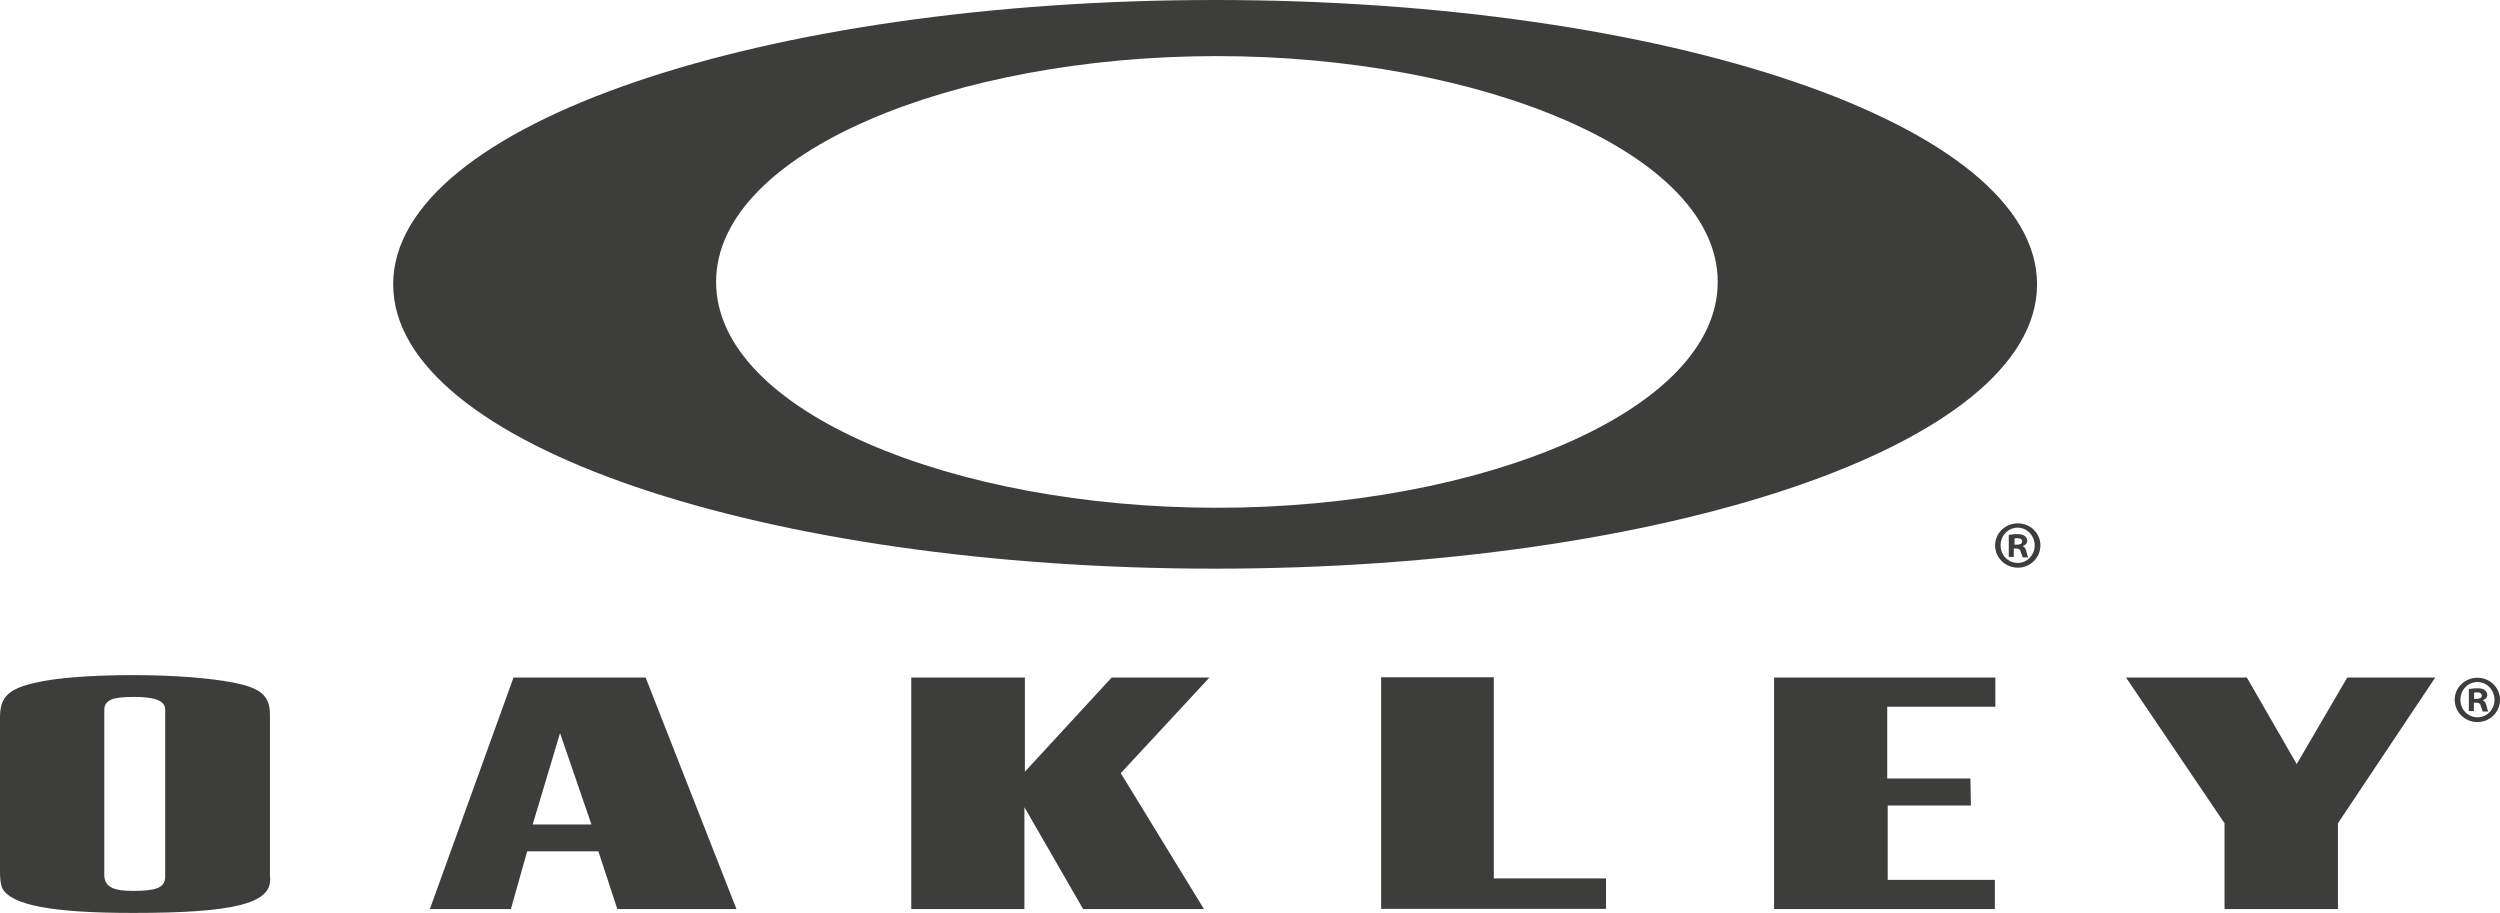 <?xml version="1.0" encoding="UTF-8"?>
<svg id="Livello_1" xmlns="http://www.w3.org/2000/svg" width="104.28" height="38.08" viewBox="0 0 104.28 38.08">
  <path d="M11.27,36.59v.1c0,1-1.52,1.39-5.72,1.39-3.35,0-5.1-.32-5.46-1.04-.04-.1-.09-.32-.09-.62v-6.5c0-.85.36-1.18,1.42-1.43.91-.22,2.4-.33,4.15-.33,1.65,0,3.18.12,4.15.31,1.18.23,1.54.55,1.54,1.36,0,0,0,6.78,0,6.78ZM4.35,36.35v.14c0,.55.47.67,1.2.67.89,0,1.34-.1,1.34-.59v-6.97c0-.42-.55-.53-1.31-.53-.82,0-1.23.1-1.23.55v6.72h0Z" style="fill: #3d3d3b;"/>
  <path d="M25.75,37.92l-.79-2.41h-2.97l-.68,2.41h-3.38l3.49-9.66h5.51l3.79,9.66h-4.97ZM24.67,34.39l-1.31-3.81-1.14,3.81h2.45Z" style="fill: #3d3d3b;"/>
  <path d="M42.75,28.26v3.93l3.62-3.93h4.08l-3.7,3.99,3.47,5.67h-5.04l-2.45-4.25v4.25h-4.72v-9.66h4.73Z" style="fill: #3d3d3b;"/>
  <path d="M62.31,28.26v8.38h4.68v1.27h-9.38v-9.66h4.72-.01Z" style="fill: #3d3d3b;"/>
  <path d="M83.23,29.48h-4.51v2.99h3.47l.02,1.13h-3.47v3.1h4.47v1.22h-9.21v-9.66h9.23v1.22h0Z" style="fill: #3d3d3b;"/>
  <path d="M97.53,37.92h-4.74v-3.58l-4.11-6.08h5.04l2.08,3.61,2.11-3.61h3.67l-4.06,6.08v3.58h.01Z" style="fill: #3d3d3b;"/>
  <path d="M50.68,0C31.95,0,16.4,5.14,16.4,11.86s15.56,11.86,34.28,11.86,34.29-5.15,34.29-11.86S69.42,0,50.68,0ZM50.76,21.18c-10.99,0-20.89-4.01-20.89-9.42S39.78,2.34,50.76,2.34s20.89,4.02,20.89,9.42-9.9,9.42-20.89,9.42Z" style="fill: #3d3d3b;"/>
  <path d="M85.11,22.75c0,.51-.42.93-.94.93s-.95-.41-.95-.93.43-.92.95-.92.94.41.94.92ZM83.45,22.75c0,.41.31.73.72.73.39,0,.7-.33.7-.73s-.31-.74-.71-.74-.71.33-.71.73h0ZM84.01,23.23h-.22v-.92c.09-.01.2-.03.35-.03.18,0,.25.03.32.08.05.04.1.11.1.2,0,.11-.09.19-.19.22h0c.09.04.13.11.16.24.03.14.05.19.07.23h-.23s-.04-.11-.08-.23c-.02-.1-.08-.14-.19-.14h-.1s0,.36,0,.36ZM84.03,22.72h.1c.12,0,.22-.04.22-.13s-.07-.14-.2-.14c-.05,0-.1,0-.12.01,0,0,0,.26,0,.26Z" style="fill: #3d3d3b;"/>
  <path d="M104.28,29.19c0,.51-.42.93-.94.93s-.95-.41-.95-.93.43-.92.95-.92.94.41.94.92ZM102.63,29.19c0,.41.31.73.72.73.39,0,.7-.33.7-.73s-.31-.74-.71-.74-.71.33-.71.73h0ZM103.2,29.66h-.22v-.92c.09-.01.2-.03.35-.03.18,0,.25.03.32.08.05.04.1.11.1.2,0,.11-.09.19-.19.22h0c.09.04.13.11.16.24.03.14.05.19.07.23h-.23s-.04-.11-.08-.23c-.02-.1-.08-.14-.19-.14h-.1s0,.36,0,.36ZM103.2,29.15h.1c.12,0,.22-.04.22-.13s-.07-.14-.2-.14c-.05,0-.1,0-.12.01,0,0,0,.26,0,.26Z" style="fill: #3d3d3b;"/>
</svg>